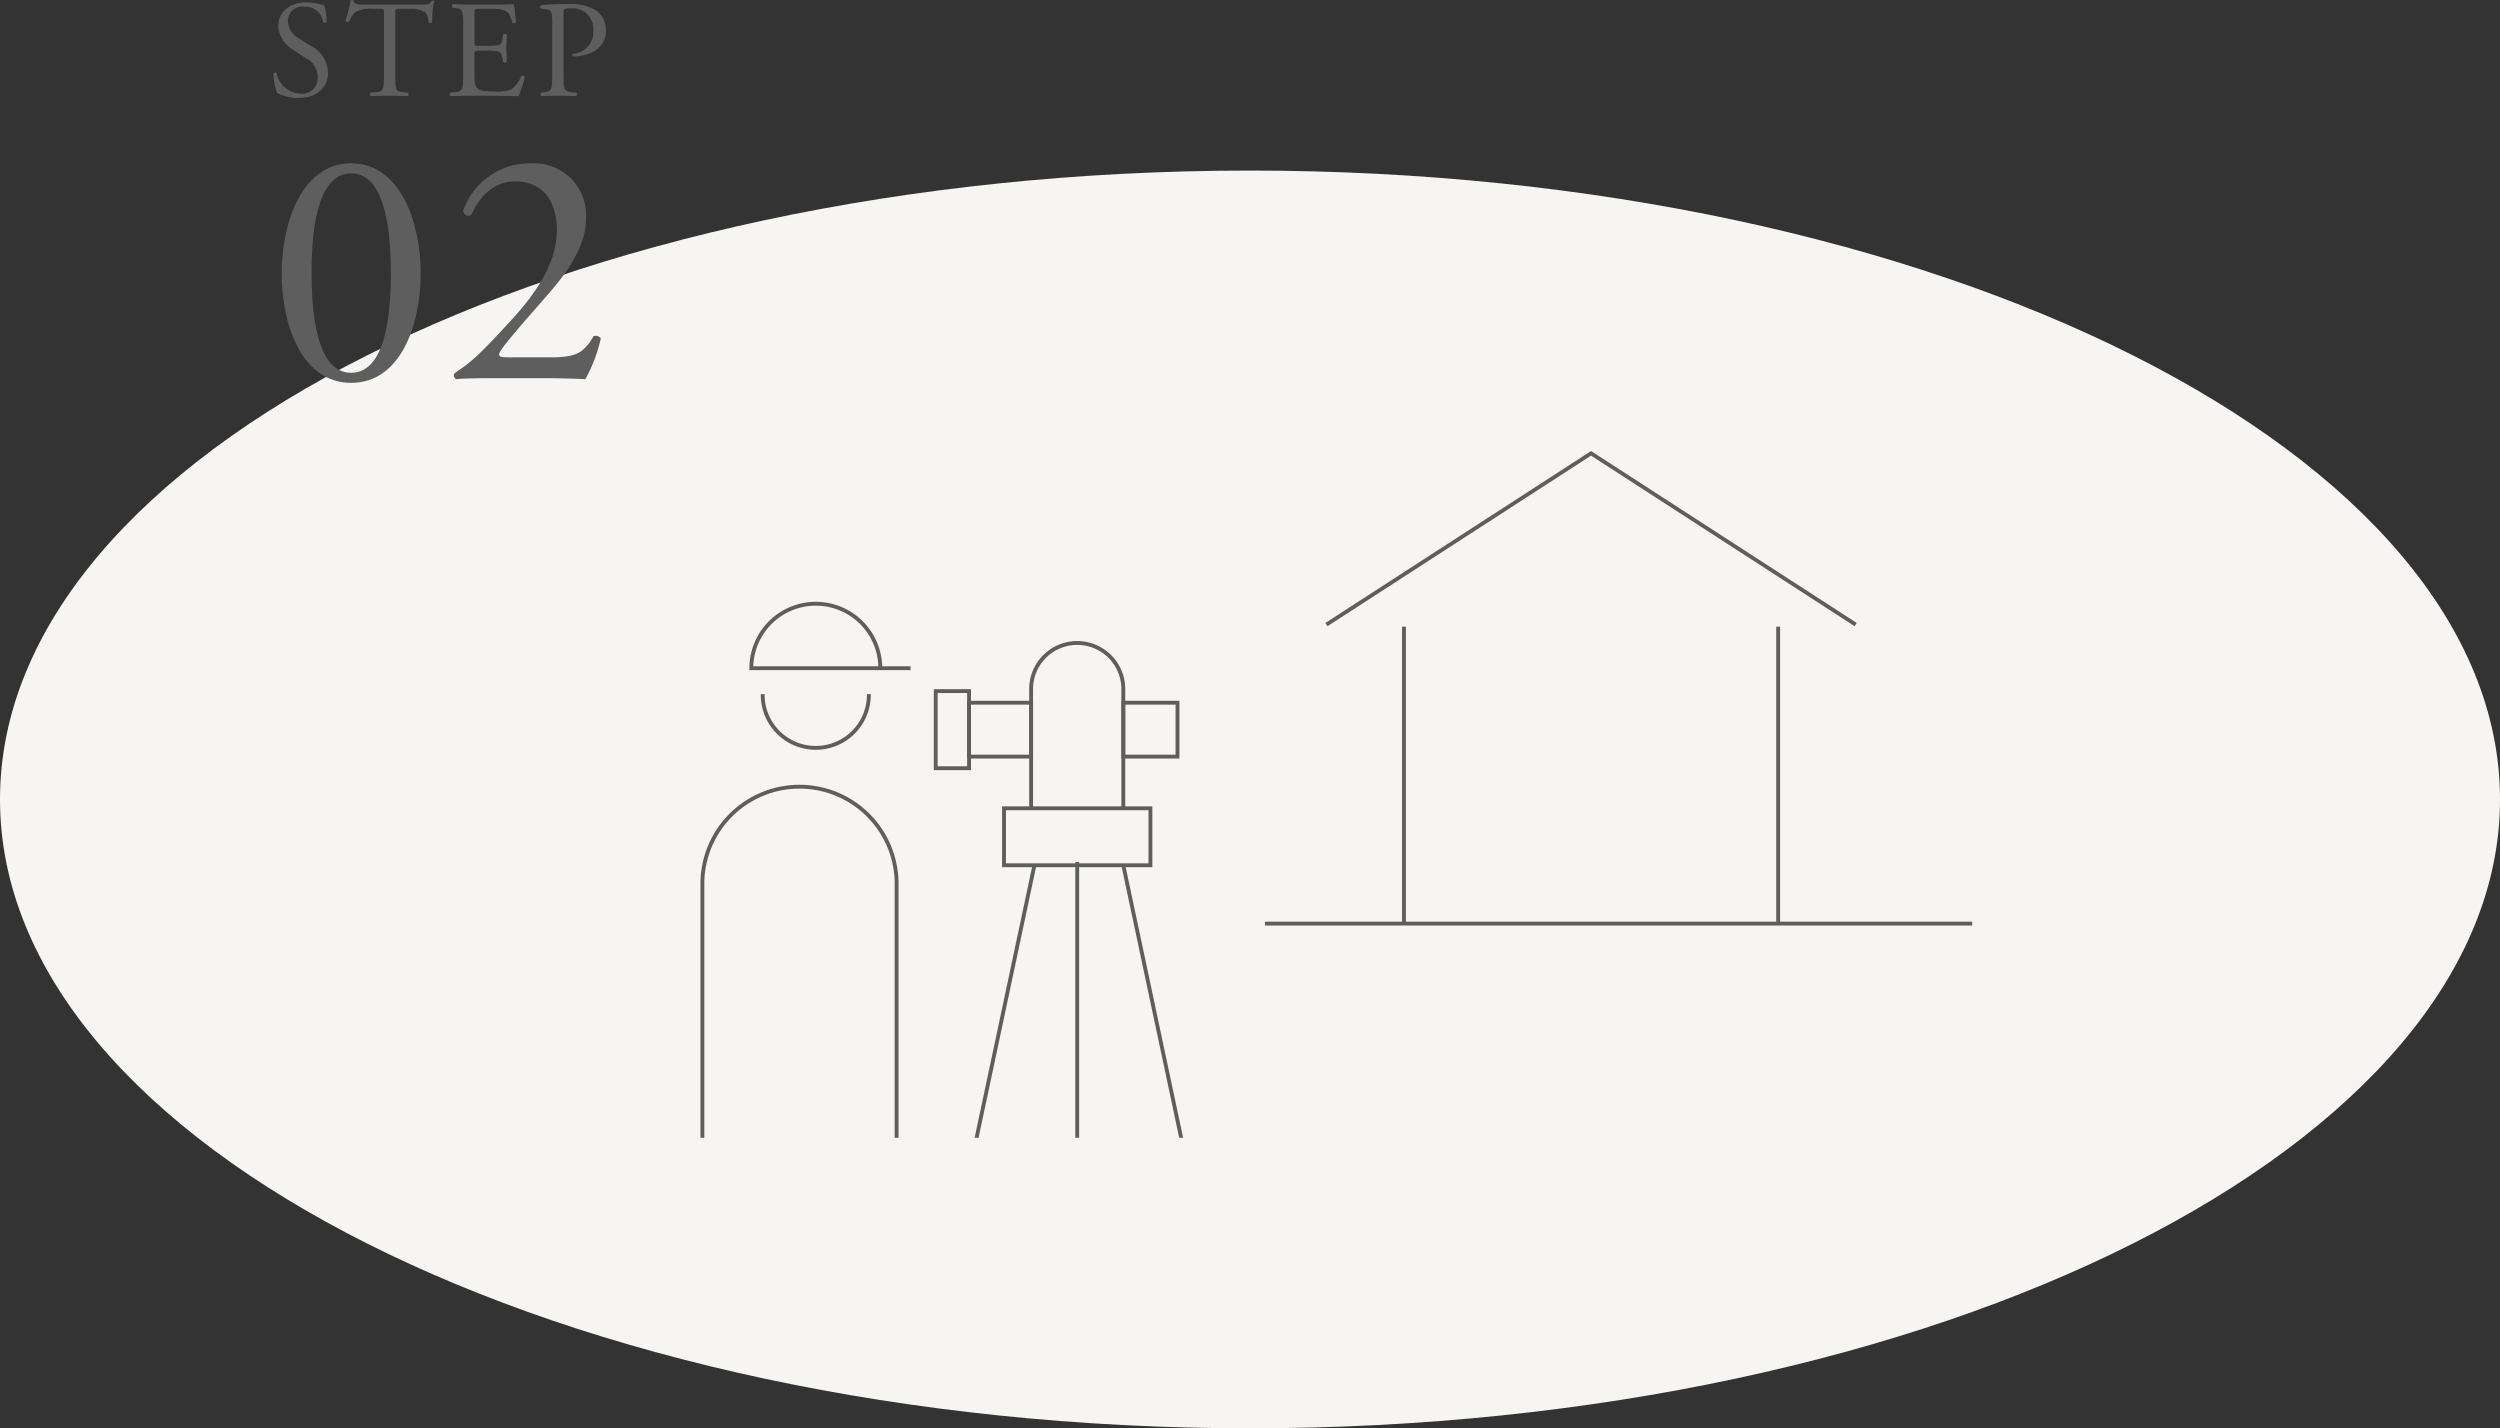 <svg id="グループ_123766" data-name="グループ 123766" xmlns="http://www.w3.org/2000/svg" xmlns:xlink="http://www.w3.org/1999/xlink" width="323.111" height="184.601" viewBox="0 0 323.111 184.601">
  <rect x="0" y="0" width="323.111" height="184.601" fill="#333333" stroke="none"/>
  <defs>
    <clipPath id="clip-path">
      <rect id="長方形_5552" data-name="長方形 5552" width="323.111" height="184.601" fill="none"/>
    </clipPath>
    <clipPath id="clip-path-2">
      <rect id="長方形_5557" data-name="長方形 5557" width="71.845" height="74.209" fill="none"/>
    </clipPath>
  </defs>
  <g id="グループ_123761" data-name="グループ 123761" transform="translate(0 0)">
    <g id="グループ_123760" data-name="グループ 123760" clip-path="url(#clip-path)">
      <path id="パス_7534" data-name="パス 7534" d="M0,94.2C0,49.5,72.7,12.922,161.555,12.922S323.111,49.5,323.111,94.2s-72.7,81.278-161.555,81.278S0,138.9,0,94.2" transform="translate(0 9.123)" fill="#f7f5f2"/>
      <path id="パス_7535" data-name="パス 7535" d="M23.976,12.534a5.562,5.562,0,0,1-2.786-.66,8.22,8.22,0,0,1-.483-2.5c.09-.125.358-.159.428-.053a3.253,3.253,0,0,0,3.073,2.661,2.028,2.028,0,0,0,2.232-2.054,2.681,2.681,0,0,0-1.464-2.5l-1.7-1.109A3.806,3.806,0,0,1,21.35,3.25c0-1.7,1.322-3.073,3.644-3.073a6.839,6.839,0,0,1,1.66.232,2.4,2.4,0,0,0,.626.107A7.818,7.818,0,0,1,27.6,2.693c-.072.109-.357.162-.447.055A2.341,2.341,0,0,0,24.725.73,1.871,1.871,0,0,0,22.6,2.712a2.8,2.8,0,0,0,1.518,2.2l1.428.894a4.018,4.018,0,0,1,2.232,3.427c0,1.965-1.481,3.3-3.8,3.3" transform="translate(14.62 0.125)" fill="#5f5e5e"/>
      <path id="パス_7536" data-name="パス 7536" d="M32.615,9.694c0,1.875.036,2.143,1.071,2.233l.572.053c.107.072.072.392-.036.447-1.019-.038-1.624-.055-2.339-.055s-1.339.017-2.482.055a.312.312,0,0,1,0-.447l.643-.053c1.017-.09,1.107-.358,1.107-2.233V1.712c0-.554,0-.572-.536-.572h-.983a3.657,3.657,0,0,0-2.2.447,3.253,3.253,0,0,0-.8,1.232.345.345,0,0,1-.464-.126,18.538,18.538,0,0,0,.679-2.66.45.45,0,0,1,.34,0c.107.572.7.553,1.518.553h7.232c.964,0,1.124-.034,1.394-.5.089-.034.285-.017.321.053a10.871,10.871,0,0,0-.268,2.716c-.072.142-.375.142-.466.036-.053-.447-.177-1.107-.445-1.3A3.545,3.545,0,0,0,34.4,1.14H33.134c-.536,0-.519.017-.519.607Z" transform="translate(18.476 0)" fill="#5f5e5e"/>
      <path id="パス_7537" data-name="パス 7537" d="M35.818,3.045c0-1.858-.036-2.124-1.09-2.249L34.443.759c-.107-.072-.072-.392.036-.447.768.038,1.375.055,2.107.055h3.357A23.505,23.505,0,0,0,42.354.312a20.016,20.016,0,0,1,.287,2.377.351.351,0,0,1-.447.036c-.268-.841-.428-1.465-1.358-1.7A8.572,8.572,0,0,0,39.1.921H37.817c-.536,0-.536.034-.536.713V5.207c0,.5.055.5.59.5h1.036A6.619,6.619,0,0,0,40.426,5.6c.213-.072.338-.177.428-.624L41,4.241a.355.355,0,0,1,.464.019c0,.428-.072,1.124-.072,1.8,0,.641.072,1.32.072,1.713A.349.349,0,0,1,41,7.795l-.162-.7a.762.762,0,0,0-.553-.677,5.946,5.946,0,0,0-1.375-.09H37.872c-.536,0-.59.019-.59.483V9.332c0,.945.055,1.554.34,1.856.215.215.59.411,2.162.411a5.208,5.208,0,0,0,2.286-.268A4.48,4.48,0,0,0,43.336,9.6a.326.326,0,0,1,.445.125,15.514,15.514,0,0,1-.8,2.482c-1.607-.036-3.2-.053-4.785-.053H36.586c-.768,0-1.375.017-2.429.053a.351.351,0,0,1-.036-.447l.59-.053c1.019-.09,1.107-.358,1.107-2.232Z" transform="translate(24.045 0.22)" fill="#5f5e5e"/>
      <path id="パス_7538" data-name="パス 7538" d="M43.944,9.473c0,1.875.036,2.107,1.179,2.233l.483.053a.353.353,0,0,1-.036.447c-1.019-.038-1.609-.055-2.322-.055-.751,0-1.394.017-2.18.055a.349.349,0,0,1-.034-.447l.375-.053c1.036-.143,1.071-.358,1.071-2.233V2.885c0-1.518-.036-1.824-.841-1.911L41,.9a.3.3,0,0,1,.036-.447A28.232,28.232,0,0,1,44.568.312,6.443,6.443,0,0,1,48,1.027a3.086,3.086,0,0,1,1.428,2.678,3.026,3.026,0,0,1-1.785,2.839,6.033,6.033,0,0,1-2.465.537c-.125-.056-.125-.322-.017-.358a2.777,2.777,0,0,0,2.624-3A2.633,2.633,0,0,0,44.908.866c-.947,0-.964.07-.964.641Z" transform="translate(28.887 0.22)" fill="#5f5e5e"/>
      <path id="パス_7539" data-name="パス 7539" d="M39.306,26.559c0,6.812-2.648,14.189-8.984,14.189S21.34,33.371,21.34,26.559c0-6.553,2.648-14.189,8.982-14.189s8.984,7.636,8.984,14.189m-14.1,0c0,4.079.348,12.889,5.12,12.889s5.122-8.81,5.122-12.889S35.1,13.67,30.322,13.67,25.2,22.48,25.2,26.559" transform="translate(15.067 8.734)" fill="#5f5e5e"/>
      <path id="パス_7540" data-name="パス 7540" d="M46.959,37.452c2,0,3.3-.259,4.079-.955a5.831,5.831,0,0,0,1.389-1.779.872.872,0,0,1,.955.261,19.322,19.322,0,0,1-2,5.294c-1.779-.085-3.6-.13-5.6-.13H39.5c-2.431,0-3.862.044-4.818.13a.623.623,0,0,1-.3-.565c0-.13.217-.3.478-.476,2-1.3,3.429-2.777,6.64-6.249,2.864-3.081,6.2-7.292,6.2-11.934,0-3.949-1.909-6.336-5.424-6.336-2.6,0-4.47,1.779-5.642,4.34a.7.7,0,0,1-1.042-.565,9.135,9.135,0,0,1,8.723-6.118,6.741,6.741,0,0,1,7.16,7.072c0,2.692-1.257,5.642-4.644,9.549l-2.646,3.037c-3.559,4.079-3.949,4.774-3.949,5.035,0,.3.218.391,1.346.391Z" transform="translate(24.27 8.734)" fill="#5f5e5e"/>
    </g>
  </g>
  <g id="グループ_123763" data-name="グループ 123763" transform="translate(86.754 72.843)">
    <g id="グループ_123762" data-name="グループ 123762" clip-path="url(#clip-path-2)">
      <path id="パス_7541" data-name="パス 7541" d="M90.029,70.045V54.713a5.958,5.958,0,1,0-11.915,0V70.045" transform="translate(-31.602 -38.42)" fill="none" stroke="#5f5e5e" stroke-miterlimit="10" stroke-width="0.5"/>
      <rect id="長方形_5553" data-name="長方形 5553" width="18.923" height="7.363" transform="translate(43.009 31.625)" fill="none" stroke="#5f5e5e" stroke-miterlimit="10" stroke-width="0.5"/>
      <rect id="長方形_5554" data-name="長方形 5554" width="8.02" height="6.966" transform="translate(38.492 17.978)" fill="none" stroke="#5f5e5e" stroke-miterlimit="10" stroke-width="0.5"/>
      <rect id="長方形_5555" data-name="長方形 5555" width="7.002" height="6.966" transform="translate(58.427 17.978)" fill="none" stroke="#5f5e5e" stroke-miterlimit="10" stroke-width="0.5"/>
      <line id="線_2209" data-name="線 2209" y2="45.244" transform="translate(52.47 38.571)" fill="none" stroke="#5f5e5e" stroke-miterlimit="10" stroke-width="0.5"/>
      <line id="線_2210" data-name="線 2210" x1="9.325" y2="43.931" transform="translate(37.616 38.988)" fill="none" stroke="#5f5e5e" stroke-miterlimit="10" stroke-width="0.5"/>
      <line id="線_2211" data-name="線 2211" x1="9.324" y1="43.931" transform="translate(58.428 38.988)" fill="none" stroke="#5f5e5e" stroke-miterlimit="10" stroke-width="0.5"/>
      <path id="パス_7542" data-name="パス 7542" d="M73.586,54.072a8.334,8.334,0,1,0-16.668,0H77.493" transform="translate(-46.567 -40.55)" fill="none" stroke="#5f5e5e" stroke-miterlimit="10" stroke-width="0.5"/>
      <path id="パス_7543" data-name="パス 7543" d="M78.313,110.067V72.018a12.552,12.552,0,0,0-25.1,0v38.048" transform="translate(-49.186 -30.857)" fill="none" stroke="#5f5e5e" stroke-miterlimit="10" stroke-width="0.5"/>
      <path id="パス_7544" data-name="パス 7544" d="M71.5,52.586a6.862,6.862,0,1,1-13.723,0" transform="translate(-45.958 -35.715)" fill="none" stroke="#5f5e5e" stroke-miterlimit="10" stroke-width="0.5"/>
      <rect id="長方形_5556" data-name="長方形 5556" width="4.308" height="9.965" transform="translate(34.184 16.479)" fill="none" stroke="#5f5e5e" stroke-miterlimit="10" stroke-width="0.5"/>
    </g>
  </g>
  <g id="グループ_123765" data-name="グループ 123765" transform="translate(0 0)">
    <g id="グループ_123764" data-name="グループ 123764" clip-path="url(#clip-path)">
      <line id="線_2212" data-name="線 2212" x2="91.401" transform="translate(163.489 119.369)" fill="none" stroke="#5f5e5e" stroke-miterlimit="10" stroke-width="0.5"/>
      <line id="線_2213" data-name="線 2213" y1="38.376" transform="translate(229.818 80.993)" fill="none" stroke="#5f5e5e" stroke-miterlimit="10" stroke-width="0.5"/>
      <line id="線_2214" data-name="線 2214" y2="38.376" transform="translate(181.457 80.994)" fill="none" stroke="#5f5e5e" stroke-miterlimit="10" stroke-width="0.5"/>
      <path id="パス_7545" data-name="パス 7545" d="M168.883,56.475l-34.2-22.132-34.2,22.132" transform="translate(70.951 24.247)" fill="none" stroke="#5f5e5e" stroke-miterlimit="10" stroke-width="0.5"/>
    </g>
  </g>
</svg>
